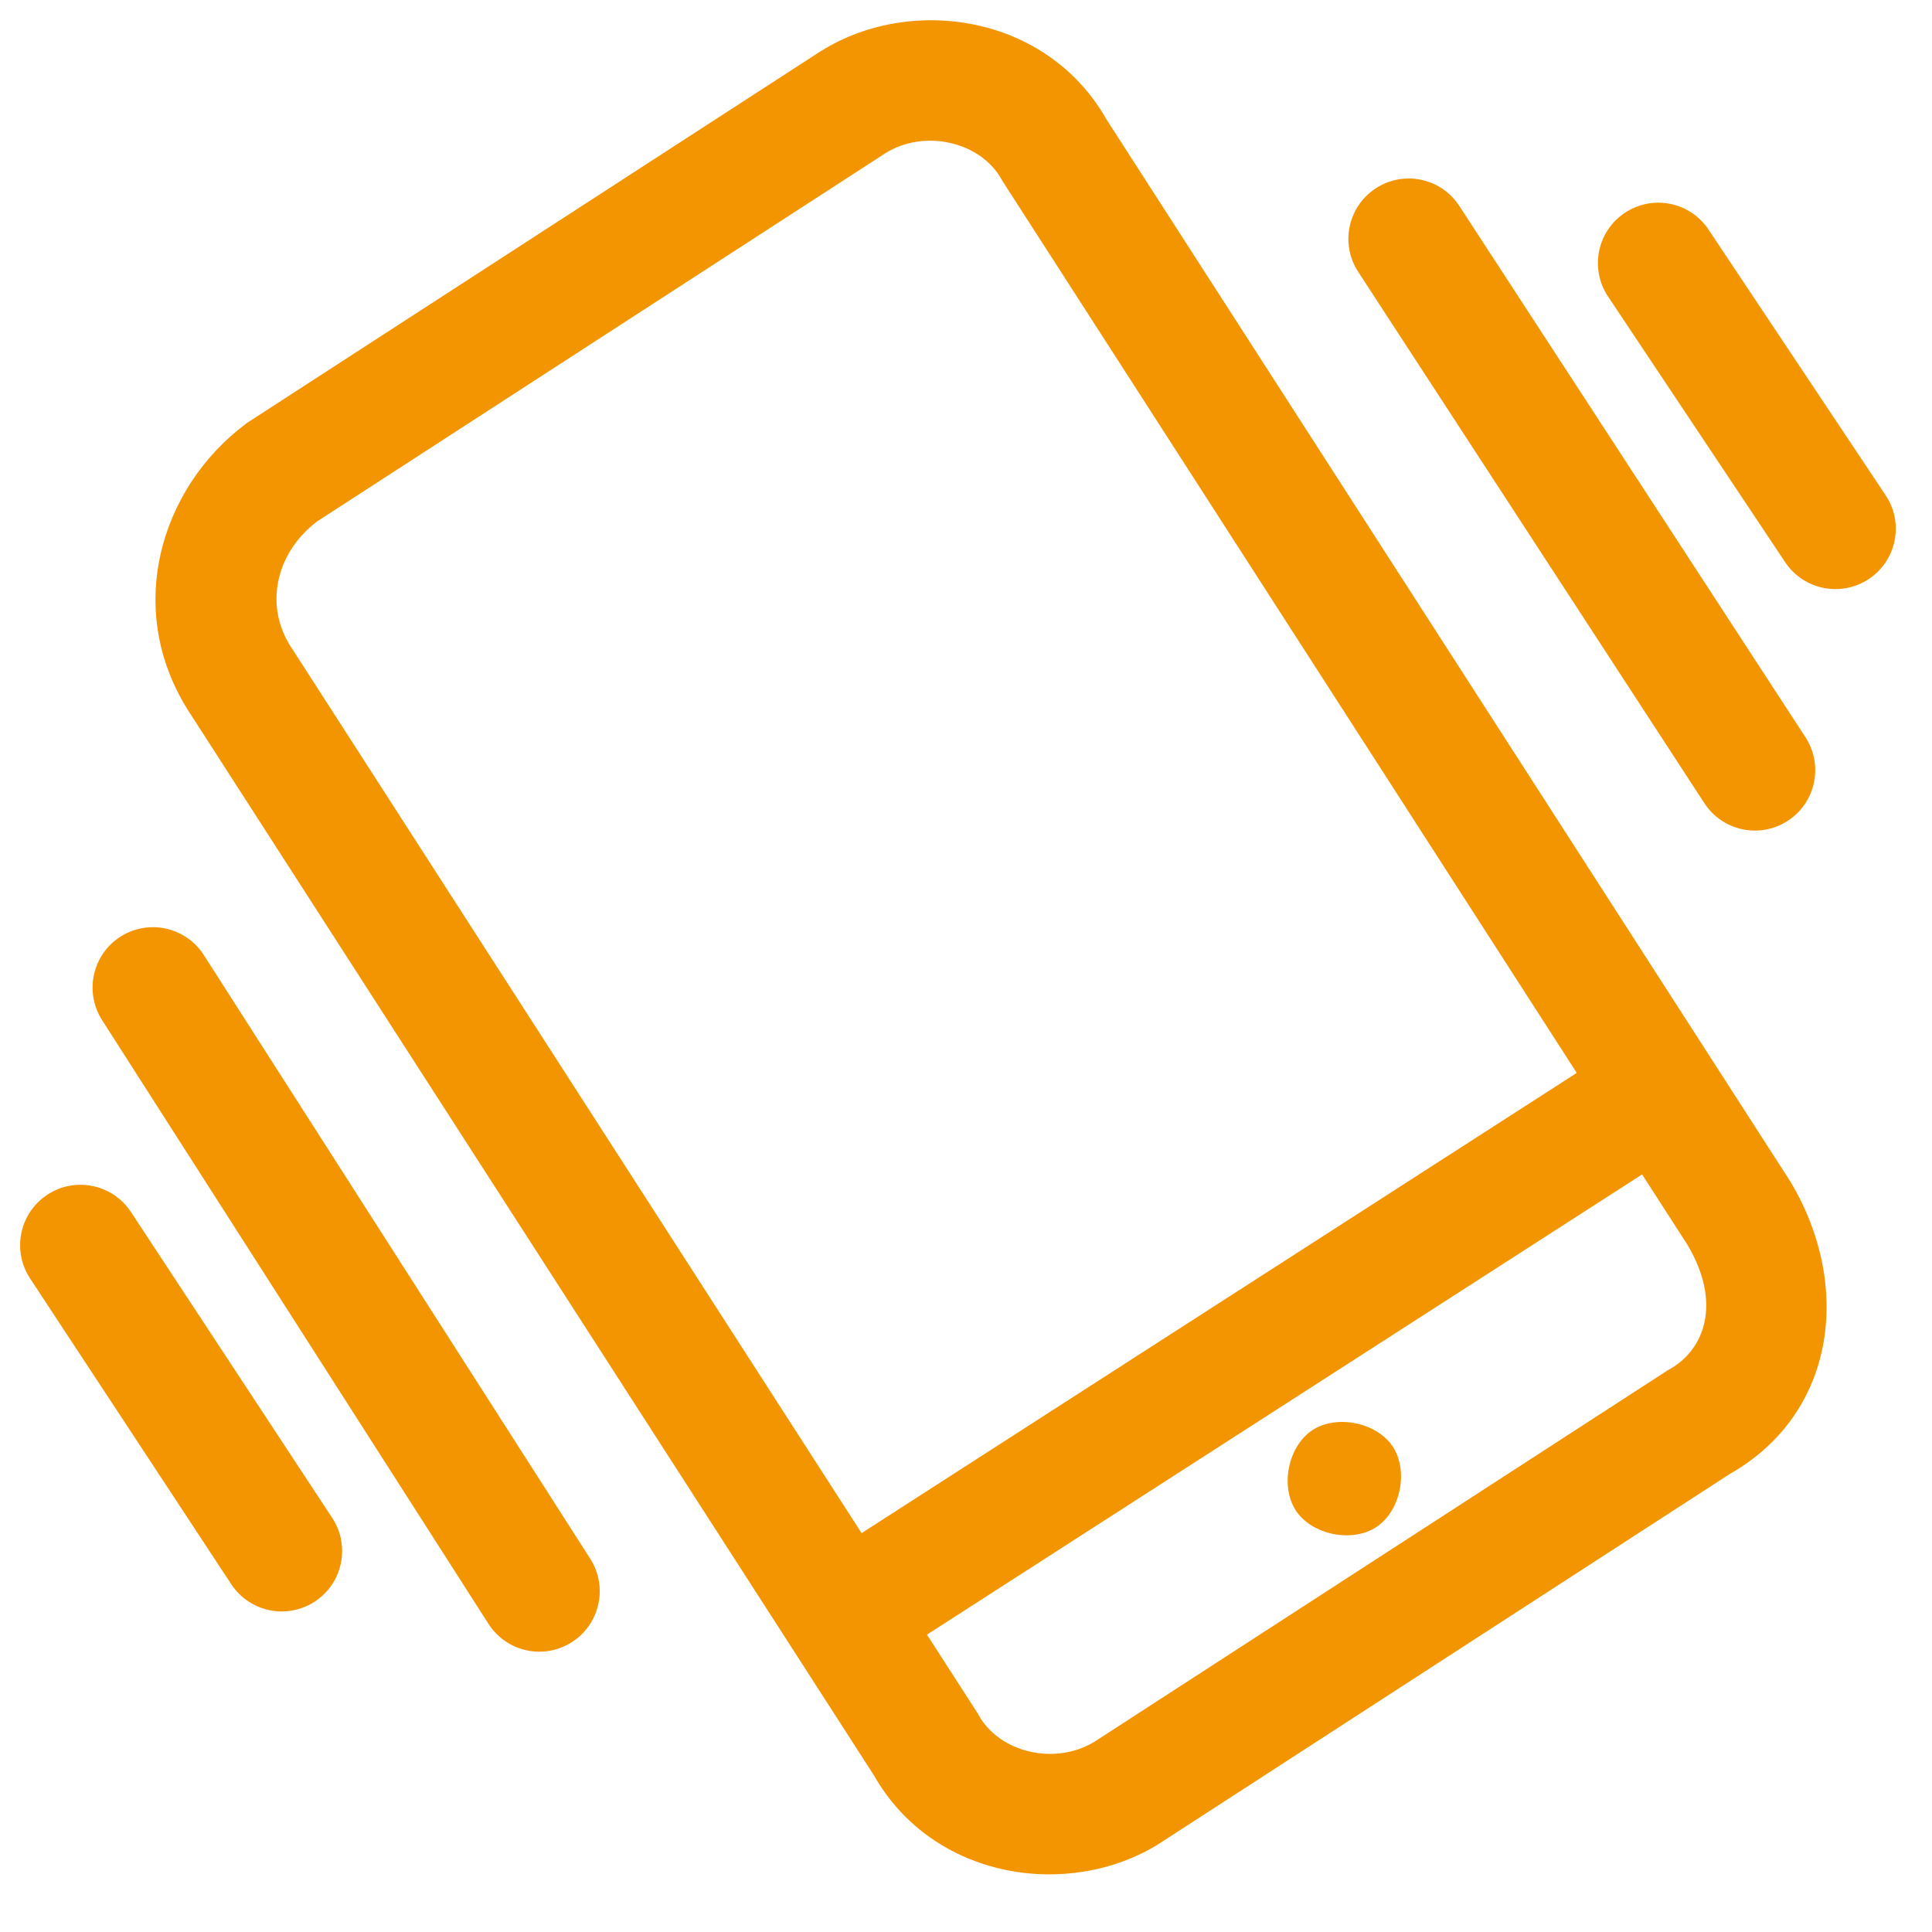 <svg width="24" height="24" viewBox="0 0 24 24" fill="none" xmlns="http://www.w3.org/2000/svg">
<path d="M17.3 17.968C17.5 18.268 17.4 18.768 17.1 18.968C16.8 19.168 16.3 19.068 16.1 18.768C15.9 18.468 16 17.968 16.3 17.768C16.6 17.568 17.1 17.668 17.3 17.968Z" fill="#F39500"/>
<path fill-rule="evenodd" clip-rule="evenodd" d="M13.743 1.48C13 0.176 11.31 -0.061 10.203 0.632L10.192 0.638L3.071 5.252L3.05 5.268C1.982 6.069 1.524 7.6 2.372 8.879L10.857 22.055C11.6 23.36 13.29 23.596 14.398 22.904L14.408 22.897L21.488 18.31C22.827 17.548 23 15.943 22.243 14.682L22.237 14.672L13.743 1.48ZM11.002 1.901L3.932 6.482C3.416 6.881 3.281 7.538 3.624 8.052L3.631 8.062L10.703 19.045L19.587 13.328L12.456 2.253L12.444 2.232C12.181 1.758 11.487 1.601 11.002 1.901ZM11.515 20.306L20.399 14.589L20.962 15.463C21.394 16.191 21.173 16.769 20.736 17.012L20.713 17.025L13.598 21.635C13.113 21.934 12.419 21.777 12.156 21.304L12.144 21.282L11.515 20.306Z" fill="#F39500"/>
<path d="M17.091 2.339C17.438 2.113 17.902 2.211 18.128 2.558L22.428 9.158C22.654 9.505 22.556 9.97 22.209 10.196C21.862 10.422 21.398 10.324 21.172 9.977L16.872 3.377C16.645 3.03 16.744 2.565 17.091 2.339Z" fill="#F39500"/>
<path d="M21.224 2.852C20.994 2.507 20.529 2.414 20.184 2.644C19.839 2.874 19.746 3.339 19.976 3.684L22.176 6.984C22.406 7.328 22.871 7.422 23.216 7.192C23.561 6.962 23.654 6.496 23.424 6.152L21.224 2.852Z" fill="#F39500"/>
<path d="M1.496 11.636C1.845 11.413 2.308 11.515 2.532 11.864L7.332 19.363C7.555 19.712 7.453 20.176 7.104 20.399C6.755 20.623 6.292 20.521 6.068 20.172L1.268 12.672C1.045 12.323 1.147 11.859 1.496 11.636Z" fill="#F39500"/>
<path d="M1.627 15.056C1.399 14.71 0.934 14.614 0.588 14.841C0.242 15.069 0.146 15.534 0.373 15.88L2.873 19.68C3.101 20.026 3.566 20.122 3.912 19.894C4.258 19.667 4.354 19.202 4.127 18.856L1.627 15.056Z" fill="#F39500"/>
</svg>
